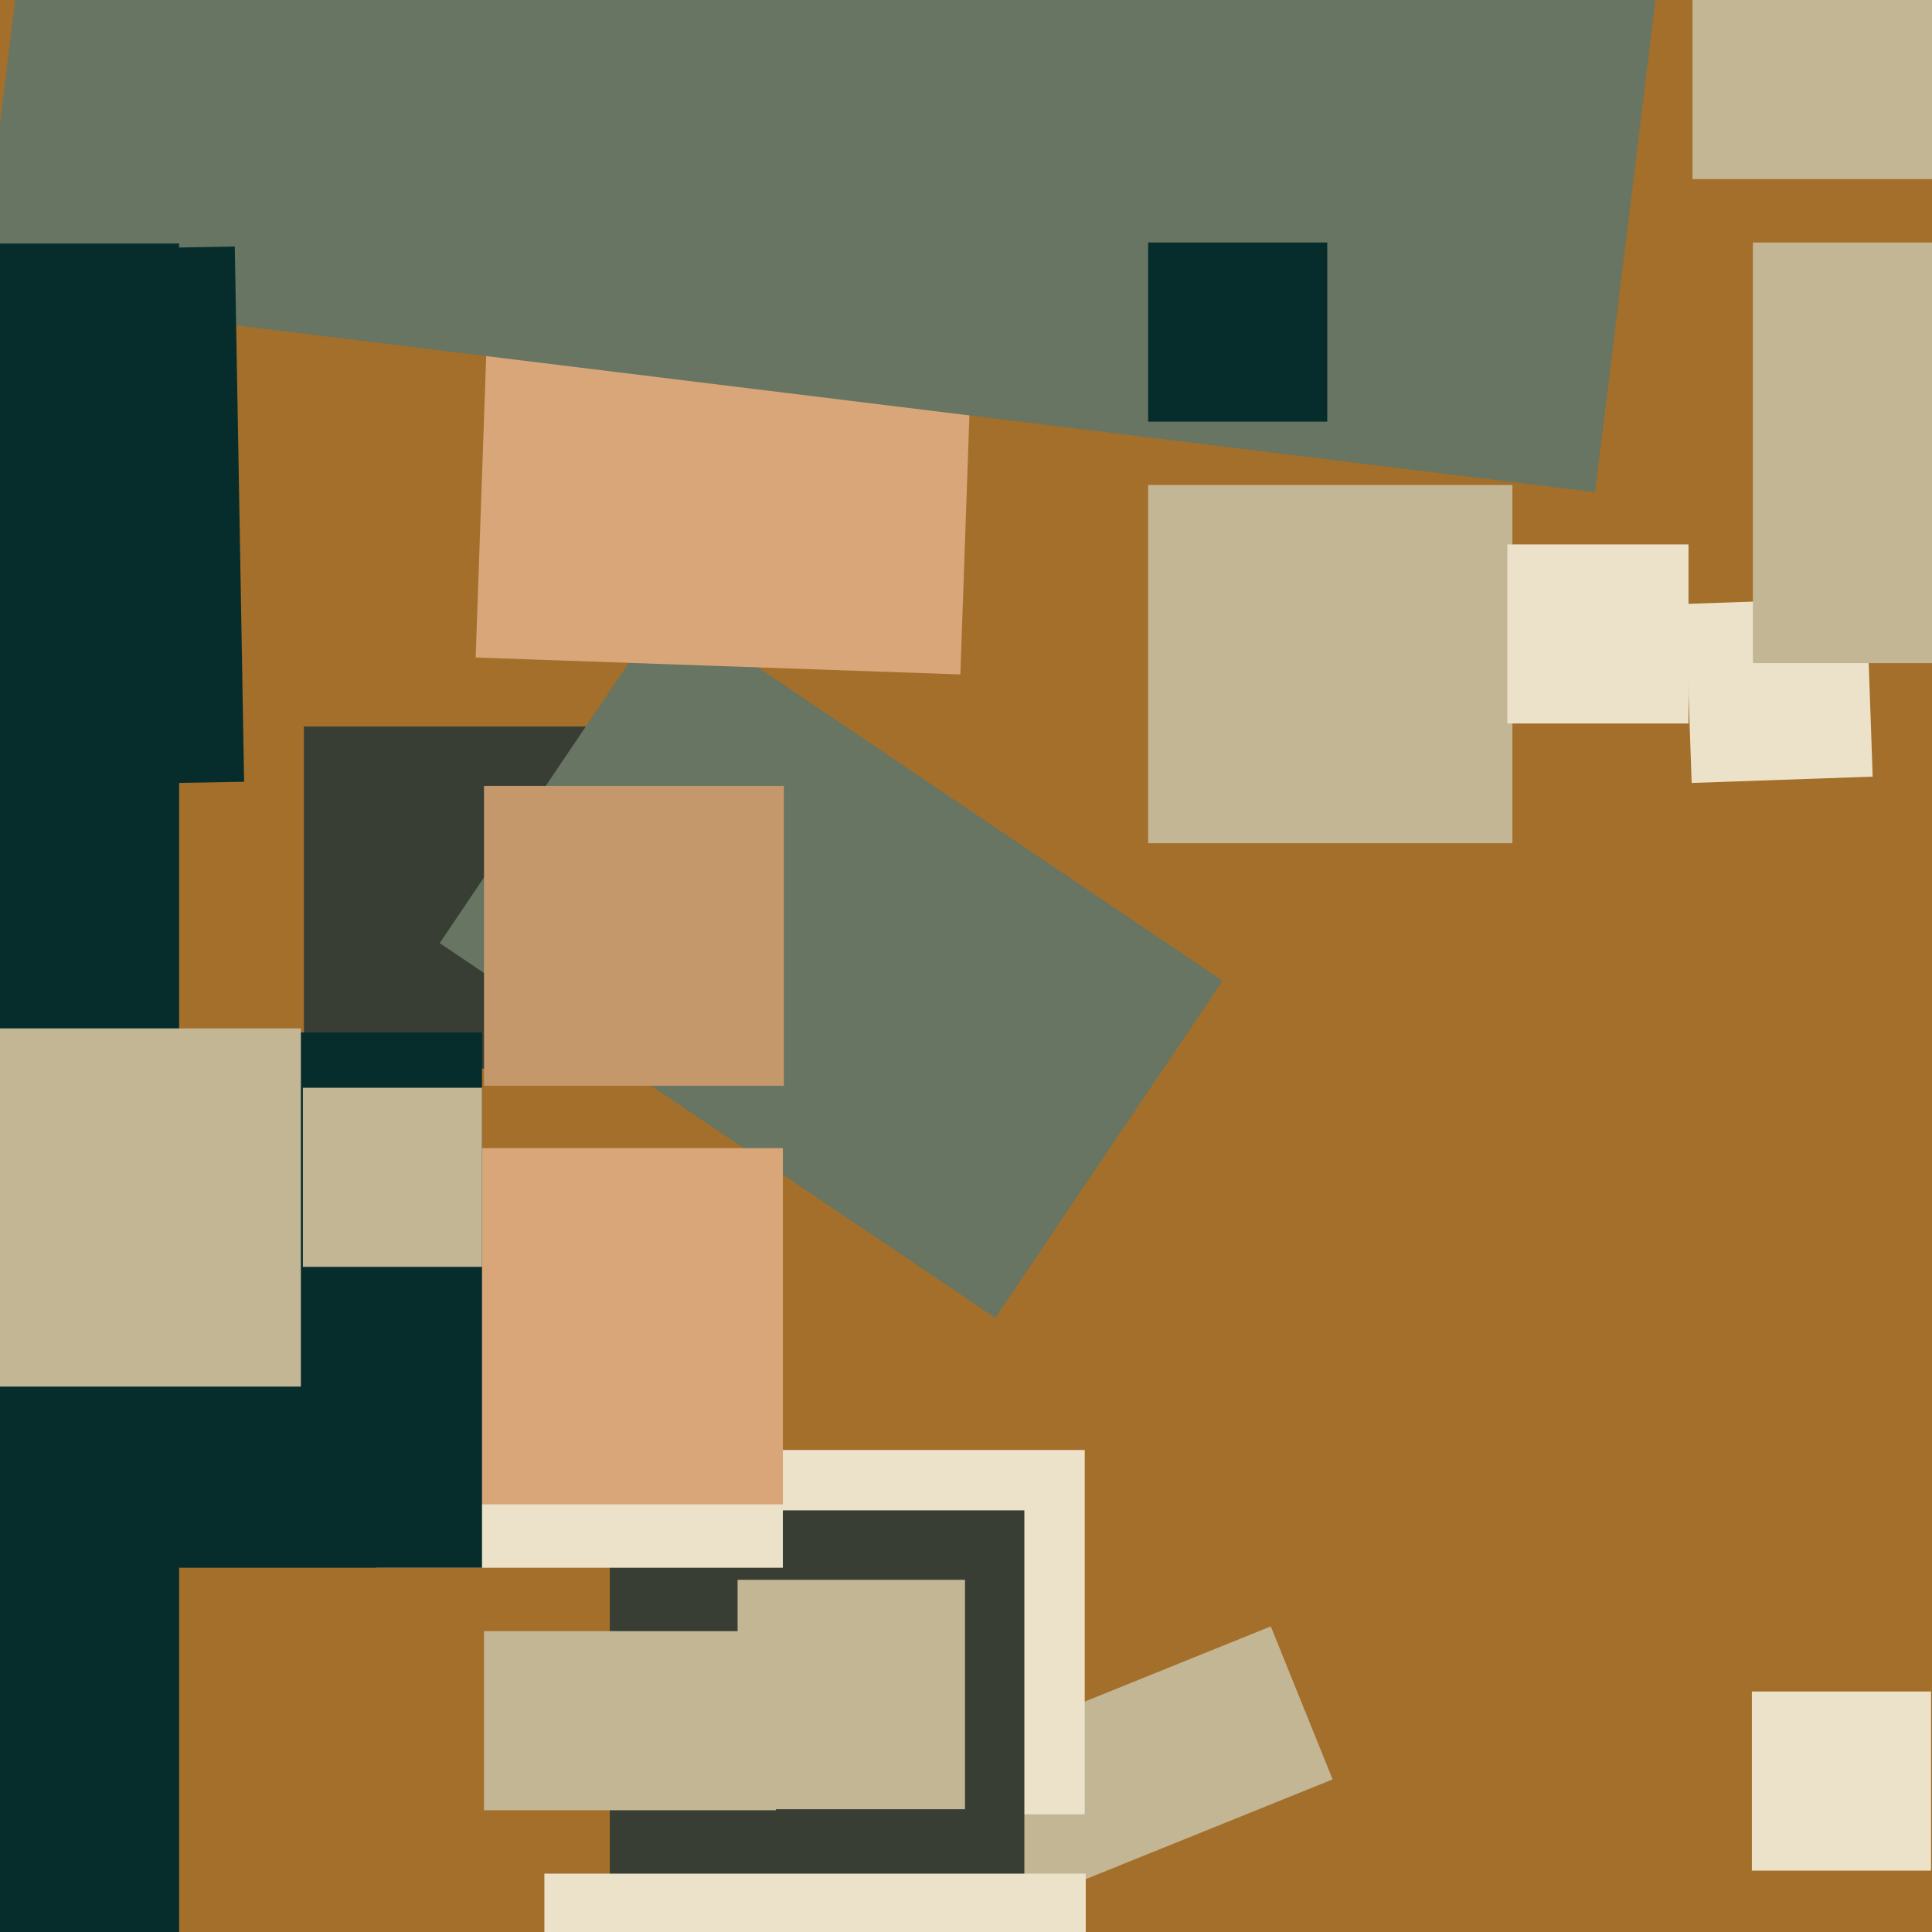<svg xmlns="http://www.w3.org/2000/svg" width="480px" height="480px">
  <rect width="480" height="480" fill="rgb(163,111,43)"/>
  <polygon points="236.915,435.914 315.726,404.072 331.085,442.086 252.274,473.928" fill="rgb(195,182,149)"/>
  <polygon points="160.5,265.5 75.5,265.5 75.5,180.5 160.5,180.5" fill="rgb(56,62,51)"/>
  <polygon points="269.5,450.75 158.5,450.75 158.5,360.25 269.5,360.25" fill="rgb(236,226,202)"/>
  <polygon points="375.75,209.5 285.25,209.5 285.25,120.5 375.75,120.5" fill="rgb(195,182,149)"/>
  <polygon points="254.5,479.75 151.5,479.75 151.5,375.25 254.5,375.25" fill="rgb(56,62,51)"/>
  <polygon points="194.5,389.5 93.5,389.5 93.5,288.5 194.5,288.5" fill="rgb(236,226,202)"/>
  <polygon points="192.75,449.75 120.25,449.75 120.25,405.25 192.75,405.25" fill="rgb(195,182,149)"/>
  <polygon points="247.278,327.419 109.243,234.314 165.722,150.581 303.757,243.686" fill="rgb(103,117,98)"/>
  <polygon points="418.737,150.049 463.71,148.478 465.263,192.951 420.29,194.522" fill="rgb(236,226,202)"/>
  <polygon points="238.602,167.566 118.175,163.36 122.398,42.434 242.825,46.64" fill="rgb(216,166,121)"/>
  <polygon points="538.5,164.75 435.5,164.75 435.5,60.25 538.5,60.25" fill="rgb(195,182,149)"/>
  <polygon points="396.288,122.295 -5.196,72.998 22.712,-154.295 424.196,-104.998" fill="rgb(103,117,98)"/>
  <polygon points="194.5,373.75 103.5,373.75 103.5,285.25 194.5,285.25" fill="rgb(216,166,121)"/>
  <polygon points="239.75,449.5 183.25,449.5 183.25,392.5 239.75,392.5" fill="rgb(195,182,149)"/>
  <polygon points="44.5,487.5 -296.5,487.5 -296.5,60.5 44.5,60.5" fill="rgb(6,45,44)"/>
  <polygon points="479.75,464.75 435.25,464.75 435.25,420.25 479.75,420.25" fill="rgb(236,226,202)"/>
  <polygon points="269.75,600.5 135.25,600.5 135.25,465.5 269.75,465.5" fill="rgb(236,226,202)"/>
  <polygon points="487.5,44.5 420.5,44.5 420.5,-24.5 487.5,-24.5" fill="rgb(195,182,149)"/>
  <polygon points="194.75,269.75 120.25,269.75 120.25,195.25 194.75,195.25" fill="rgb(197,152,107)"/>
  <polygon points="119.75,389.5 -12.75,389.5 -12.75,256.5 119.75,256.5" fill="rgb(6,45,44)"/>
  <polygon points="-86.65,63.775 58.328,61.245 60.65,194.225 -84.328,196.755" fill="rgb(6,45,44)"/>
  <polygon points="419.5,179.75 374.5,179.75 374.5,135.25 419.5,135.25" fill="rgb(236,226,202)"/>
  <polygon points="74.75,344.5 -13.75,344.5 -13.75,255.5 74.75,255.5" fill="rgb(195,182,149)"/>
  <polygon points="329.75,104.75 285.25,104.75 285.25,60.25 329.75,60.25" fill="rgb(6,45,44)"/>
  <polygon points="119.75,314.75 75.25,314.75 75.25,270.25 119.75,270.25" fill="rgb(195,182,149)"/>
</svg>